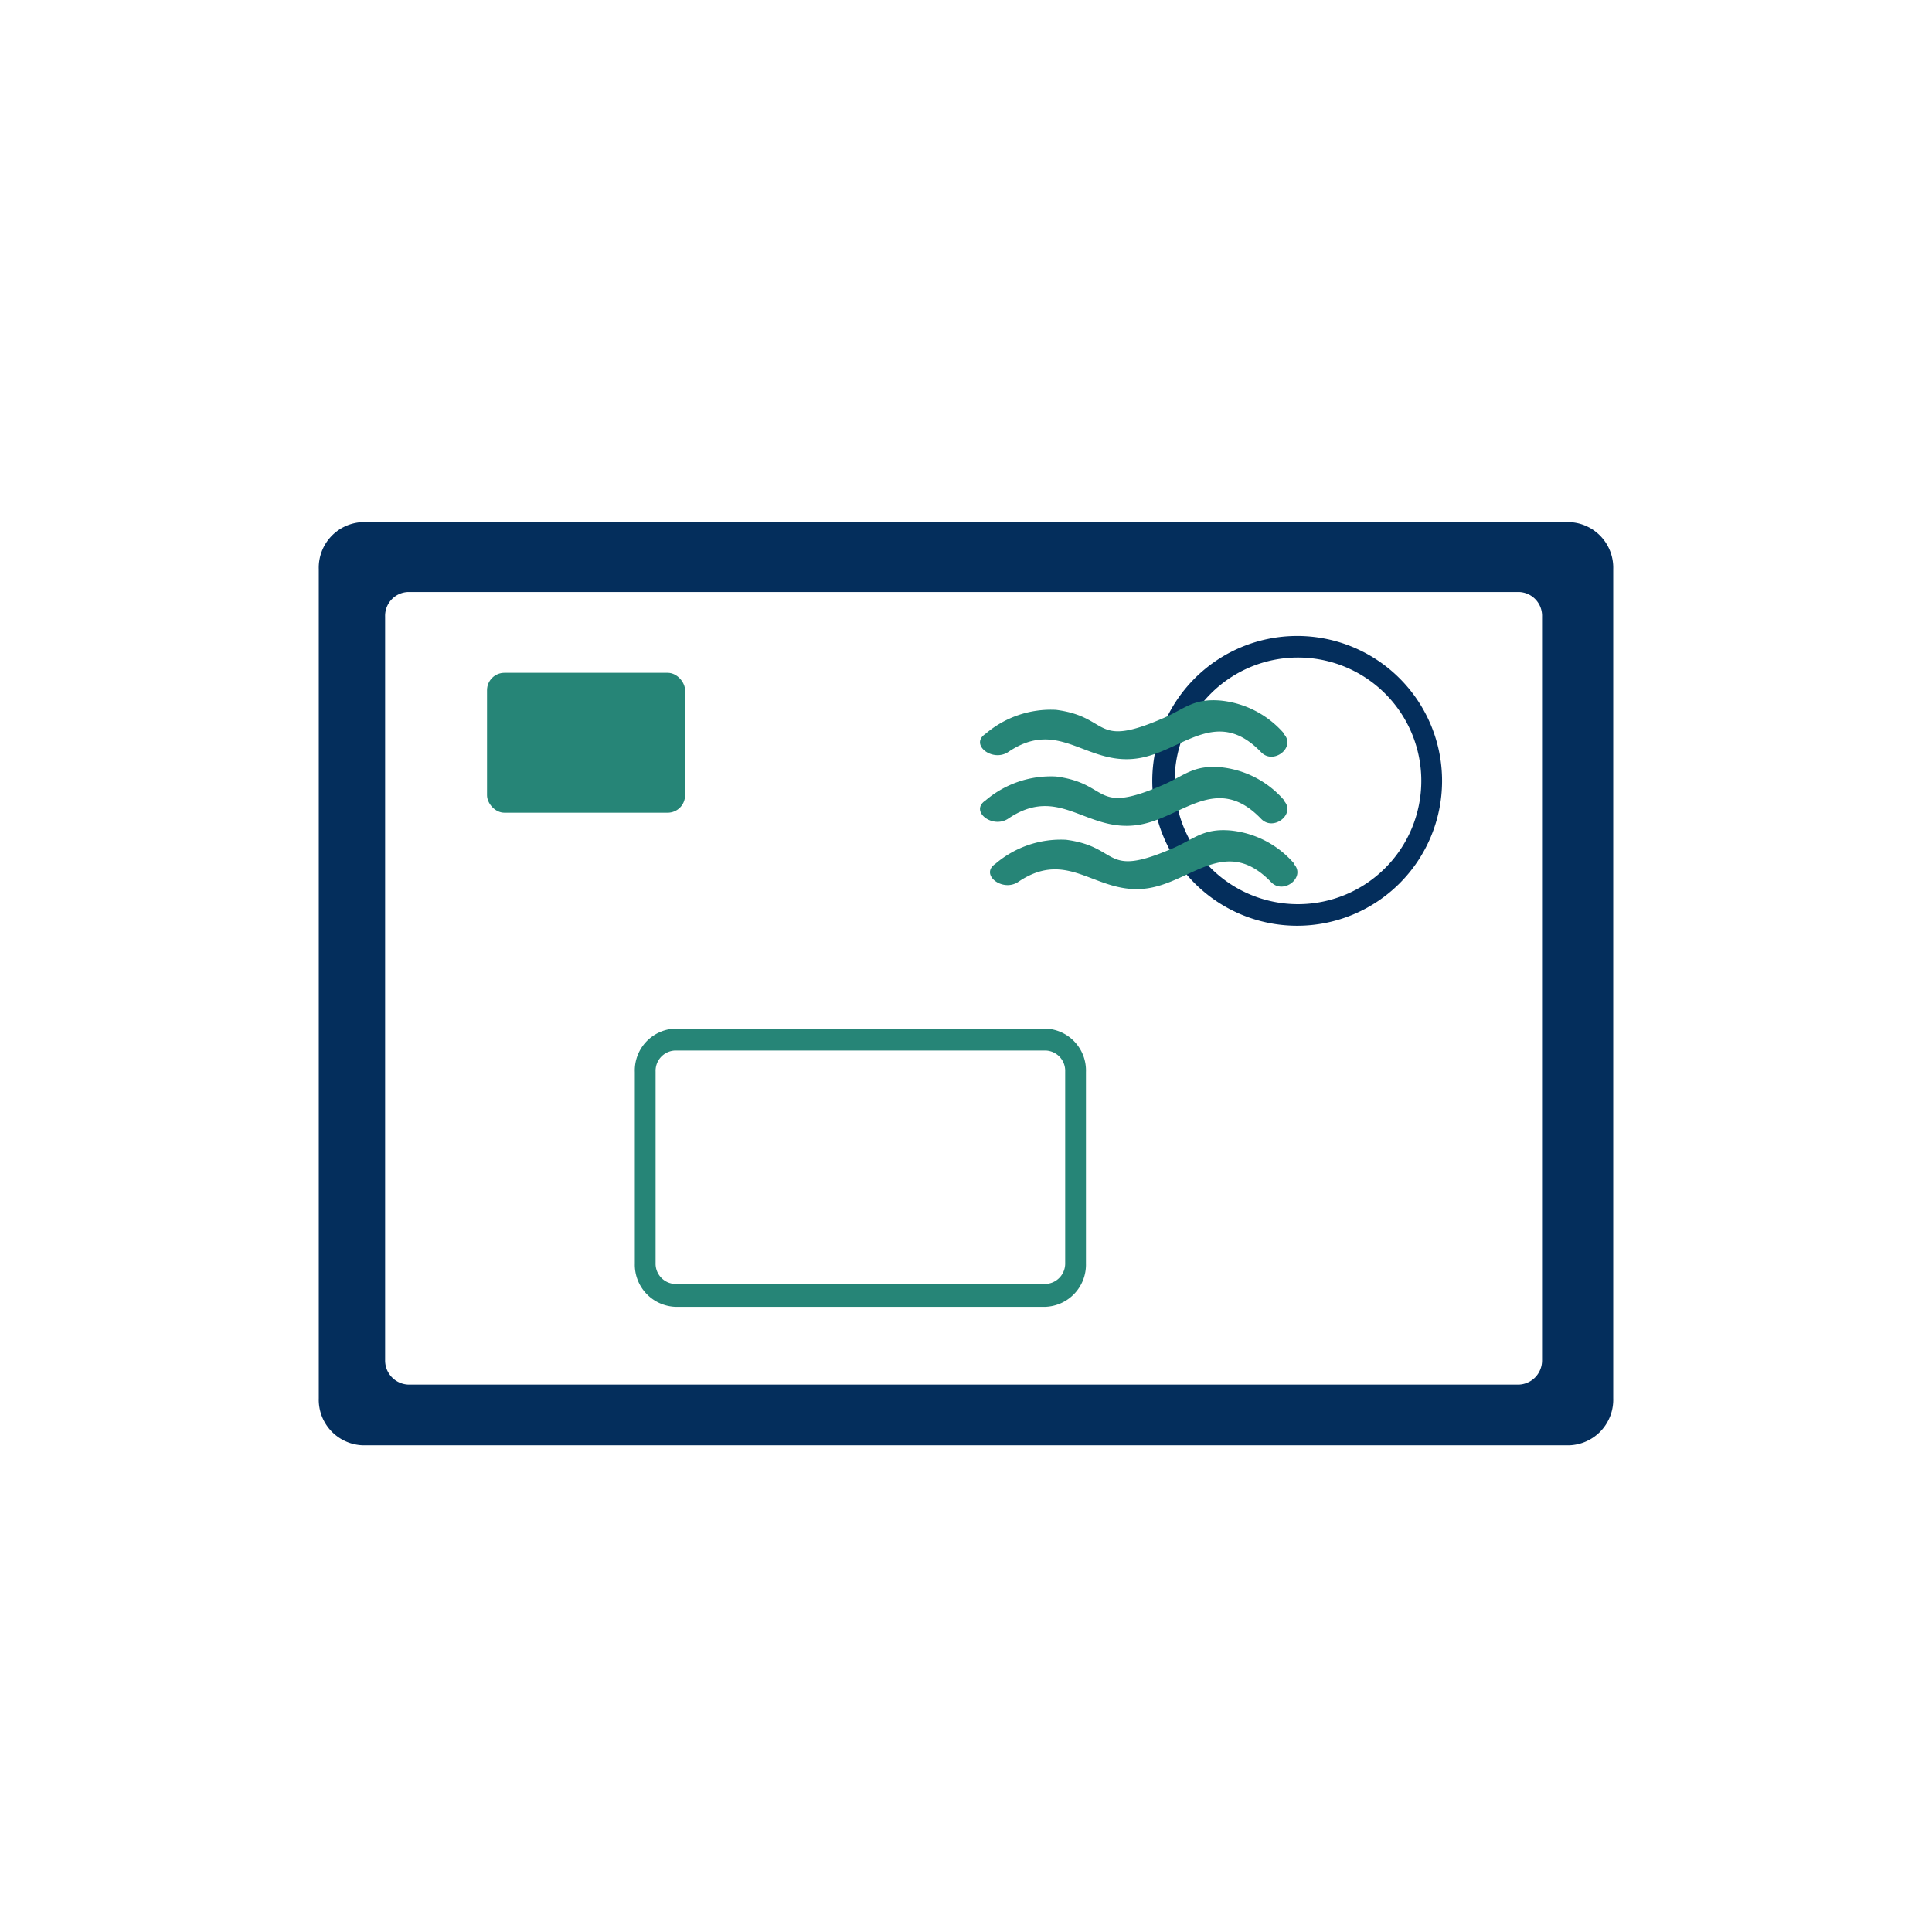 <svg id="Layer_1" data-name="Layer 1" xmlns="http://www.w3.org/2000/svg" viewBox="0 0 120 120"><defs><style>.cls-2{fill:#268577}</style></defs><path d="M97.47 32.43H22.53a2.83 2.83 0 0 0-2.73 2.92v51.5a2.83 2.83 0 0 0 2.73 2.92h74.94a2.83 2.83 0 0 0 2.73-2.92v-51.5a2.83 2.83 0 0 0-2.73-2.92ZM95.78 84.5a1.5 1.5 0 0 1-1.43 1.5h-69a1.5 1.5 0 0 1-1.43-1.53V38.3a1.48 1.48 0 0 1 1.43-1.53h69a1.48 1.48 0 0 1 1.43 1.53Zm-15.26-45a9 9 0 1 0 .1 0Zm7.76 9a7.66 7.66 0 1 1-7.66-7.66 7.66 7.66 0 0 1 7.66 7.66Z" style="fill:#042e5c"/><path class="cls-2" d="M79.78 49.73a6 6 0 0 0-4-2.08c-1.66-.13-2.2.51-3.49 1.08-4.45 1.94-3.28-.06-6.7-.5a6.25 6.25 0 0 0-4.38 1.49c-1 .66.43 1.78 1.41 1.13 3.16-2.14 4.82.84 8 .4 2.76-.38 4.9-3.31 7.71-.39.78.81 2.18-.32 1.41-1.13Zm0-4.14a6 6 0 0 0-4-2.08c-1.66-.13-2.2.51-3.49 1.08-4.45 1.94-3.28-.06-6.7-.5a6.25 6.25 0 0 0-4.38 1.49c-1 .66.43 1.78 1.41 1.13 3.16-2.14 4.82.84 8 .4 2.76-.38 4.9-3.31 7.71-.39.78.81 2.18-.32 1.41-1.13Zm.62 8.07a6 6 0 0 0-4-2.08c-1.66-.13-2.2.51-3.49 1.08-4.45 1.94-3.28-.06-6.7-.5a6.25 6.25 0 0 0-4.38 1.49c-1 .66.43 1.78 1.41 1.13 3.16-2.14 4.82.84 8 .4 2.76-.38 4.9-3.31 7.71-.39.78.81 2.18-.32 1.41-1.13Z"/><rect class="cls-2" x="30.25" y="41.79" width="12.3" height="8.69" rx="1.08"/><path class="cls-2" d="M64.94 63.89h-23a2.6 2.6 0 0 0-2.51 2.69v11.9a2.62 2.62 0 0 0 2.51 2.69h23a2.62 2.62 0 0 0 2.51-2.69v-11.9a2.6 2.6 0 0 0-2.51-2.69Zm-24.22 2.66a1.26 1.26 0 0 1 1.22-1.3h23a1.26 1.26 0 0 1 1.22 1.3v11.9a1.27 1.27 0 0 1-1.22 1.3h-23a1.26 1.26 0 0 1-1.22-1.3Z"/></svg>